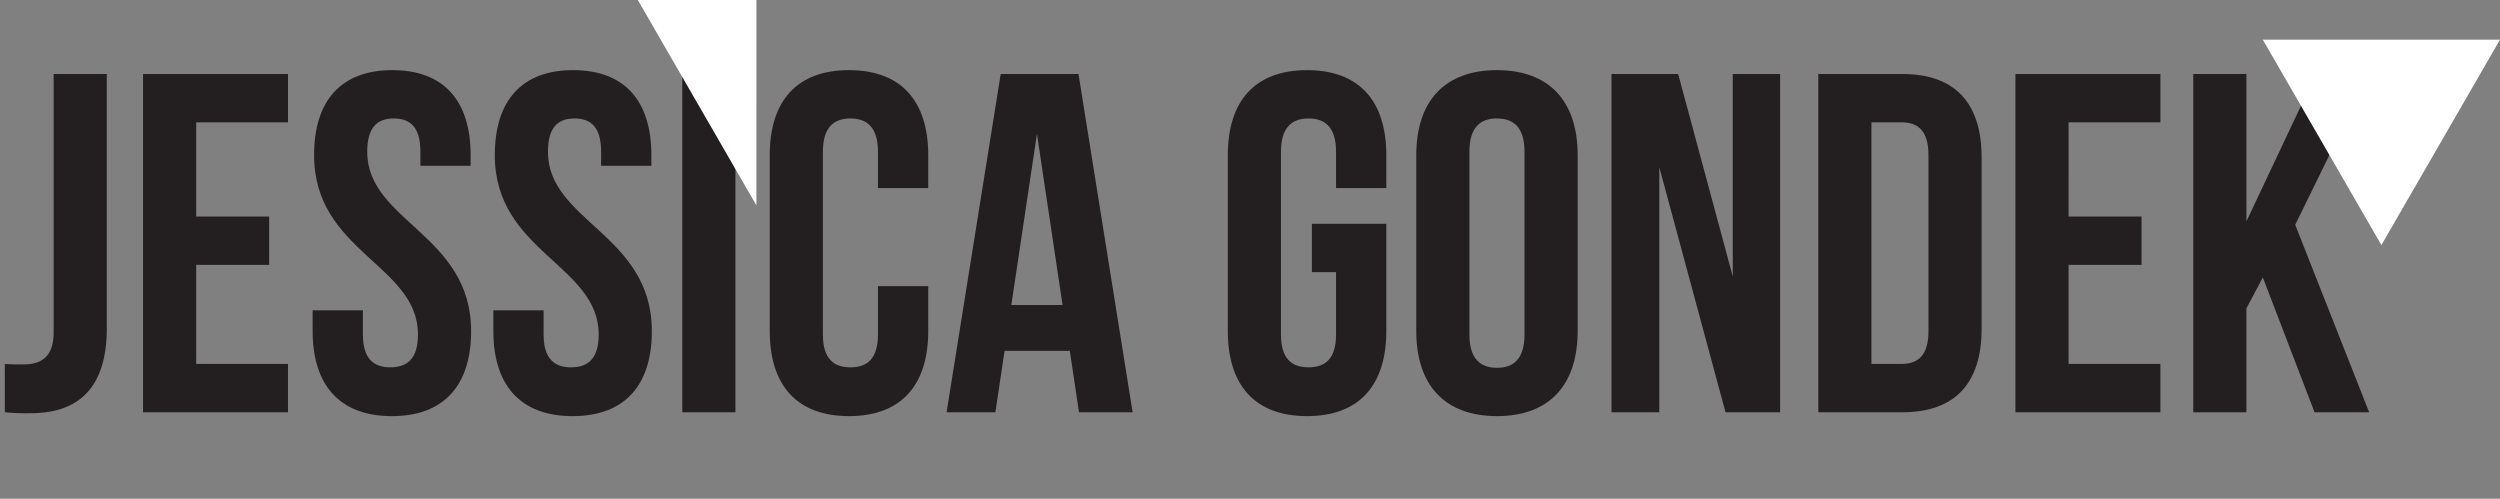 <svg id="Layer_1" data-name="Layer 1" xmlns="http://www.w3.org/2000/svg" viewBox="0 0 1083.828 216.221">
  <rect x="0" y="0" width="1083.828" height="216.221" fill="#808080" stroke="none"/>
  <defs>
    <style>
      .cls-1 {
        fill: #231f20;
      }

      .cls-2 {
        fill: #fff;
      }
    </style>
  </defs>
  <title>Gondek Header</title>
  <g>
    <path class="cls-1" d="M64.231,252.761c2.514.209,5.447.209,7.961.209,7.332,0,13.2-2.723,13.2-14.036V127.068h23.044V237.259c0,29.328-15.711,36.87-33.1,36.87a94.732,94.732,0,0,1-11.1-.419Z" transform="translate(-62.137 -94.987)"/>
    <path class="cls-1" d="M147.188,188.867H178.82v20.949H147.188v42.945h39.8V273.71H124.144V127.068h62.847v20.949h-39.8Z" transform="translate(-62.137 -94.987)"/>
    <path class="cls-1" d="M232.239,125.393c22.415,0,33.937,13.407,33.937,36.87v4.609H244.39V160.8c0-10.474-4.19-14.455-11.522-14.455s-11.522,3.98-11.522,14.455c0,30.167,45.04,35.823,45.04,77.72,0,23.462-11.731,36.87-34.356,36.87s-34.356-13.407-34.356-36.87v-9.008H219.46v10.475c0,10.475,4.609,14.245,11.941,14.245s11.941-3.771,11.941-14.245c0-30.167-45.04-35.822-45.04-77.72C198.3,138.8,209.824,125.393,232.239,125.393Z" transform="translate(-62.137 -94.987)"/>
    <path class="cls-1" d="M310.586,125.393c22.415,0,33.937,13.407,33.937,36.87v4.609H322.736V160.8c0-10.474-4.19-14.455-11.522-14.455s-11.522,3.98-11.522,14.455c0,30.167,45.04,35.823,45.04,77.72,0,23.462-11.731,36.87-34.356,36.87s-34.356-13.407-34.356-36.87v-9.008h21.787v10.475c0,10.475,4.609,14.245,11.941,14.245s11.941-3.771,11.941-14.245c0-30.167-45.04-35.822-45.04-77.72C276.649,138.8,288.171,125.393,310.586,125.393Z" transform="translate(-62.137 -94.987)"/>
    <path class="cls-1" d="M357.928,127.068h23.044V273.71H357.928Z" transform="translate(-62.137 -94.987)"/>
    <path class="cls-1" d="M464.555,219.034v19.482c0,23.462-11.731,36.87-34.356,36.87s-34.356-13.407-34.356-36.87V162.262c0-23.462,11.731-36.87,34.356-36.87s34.356,13.407,34.356,36.87v14.245H442.768V160.8c0-10.474-4.609-14.455-11.941-14.455s-11.941,3.98-11.941,14.455v79.187c0,10.475,4.609,14.245,11.941,14.245s11.941-3.771,11.941-14.245V219.034Z" transform="translate(-62.137 -94.987)"/>
    <path class="cls-1" d="M553.165,273.71H529.912l-3.98-26.6H497.651l-3.98,26.6H472.512l23.463-146.642H529.7ZM500.584,227.2H522.79l-11.1-74.159Z" transform="translate(-62.137 -94.987)"/>
    <path class="cls-1" d="M630.884,192.01h32.261v46.506c0,23.462-11.731,36.87-34.356,36.87s-34.356-13.407-34.356-36.87V162.262c0-23.462,11.731-36.87,34.356-36.87s34.356,13.407,34.356,36.87v14.245H641.359V160.8c0-10.474-4.609-14.455-11.941-14.455s-11.941,3.98-11.941,14.455v79.187c0,10.475,4.609,14.245,11.941,14.245s11.941-3.771,11.941-14.245V212.958H630.884Z" transform="translate(-62.137 -94.987)"/>
    <path class="cls-1" d="M676.133,162.262c0-23.462,12.36-36.87,34.984-36.87S746.1,138.8,746.1,162.262v76.254c0,23.462-12.359,36.87-34.984,36.87s-34.984-13.407-34.984-36.87Zm23.043,77.72c0,10.475,4.609,14.455,11.941,14.455s11.941-3.98,11.941-14.455V160.8c0-10.474-4.609-14.455-11.941-14.455s-11.941,3.98-11.941,14.455Z" transform="translate(-62.137 -94.987)"/>
    <path class="cls-1" d="M781.5,167.5V273.71H760.765V127.068h28.91l23.672,87.775V127.068h20.53V273.71H810.2Z" transform="translate(-62.137 -94.987)"/>
    <path class="cls-1" d="M850.423,127.068h36.451c23.043,0,34.356,12.779,34.356,36.242v74.159c0,23.462-11.312,36.241-34.356,36.241H850.423Zm23.044,20.949V252.761h12.988c7.332,0,11.731-3.771,11.731-14.245V162.262c0-10.474-4.4-14.245-11.731-14.245Z" transform="translate(-62.137 -94.987)"/>
    <path class="cls-1" d="M958.936,188.867h31.632v20.949H958.936v42.945h39.8V273.71H935.892V127.068h62.847v20.949h-39.8Z" transform="translate(-62.137 -94.987)"/>
    <path class="cls-1" d="M1043.149,215.263l-7.123,13.407v45.04h-23.044V127.068h23.044v63.894l30.166-63.894h23.044l-32.052,65.36,32.052,81.281h-23.672Z" transform="translate(-62.137 -94.987)"/>
  </g>
  <polygon class="cls-2" points="980.995 17.194 1032.409 106.247 1083.828 17.194 980.995 17.194"/>
  <polygon class="cls-2" points="276.514 0 327.928 89.054 327.931 0 276.514 0"/>
</svg>
